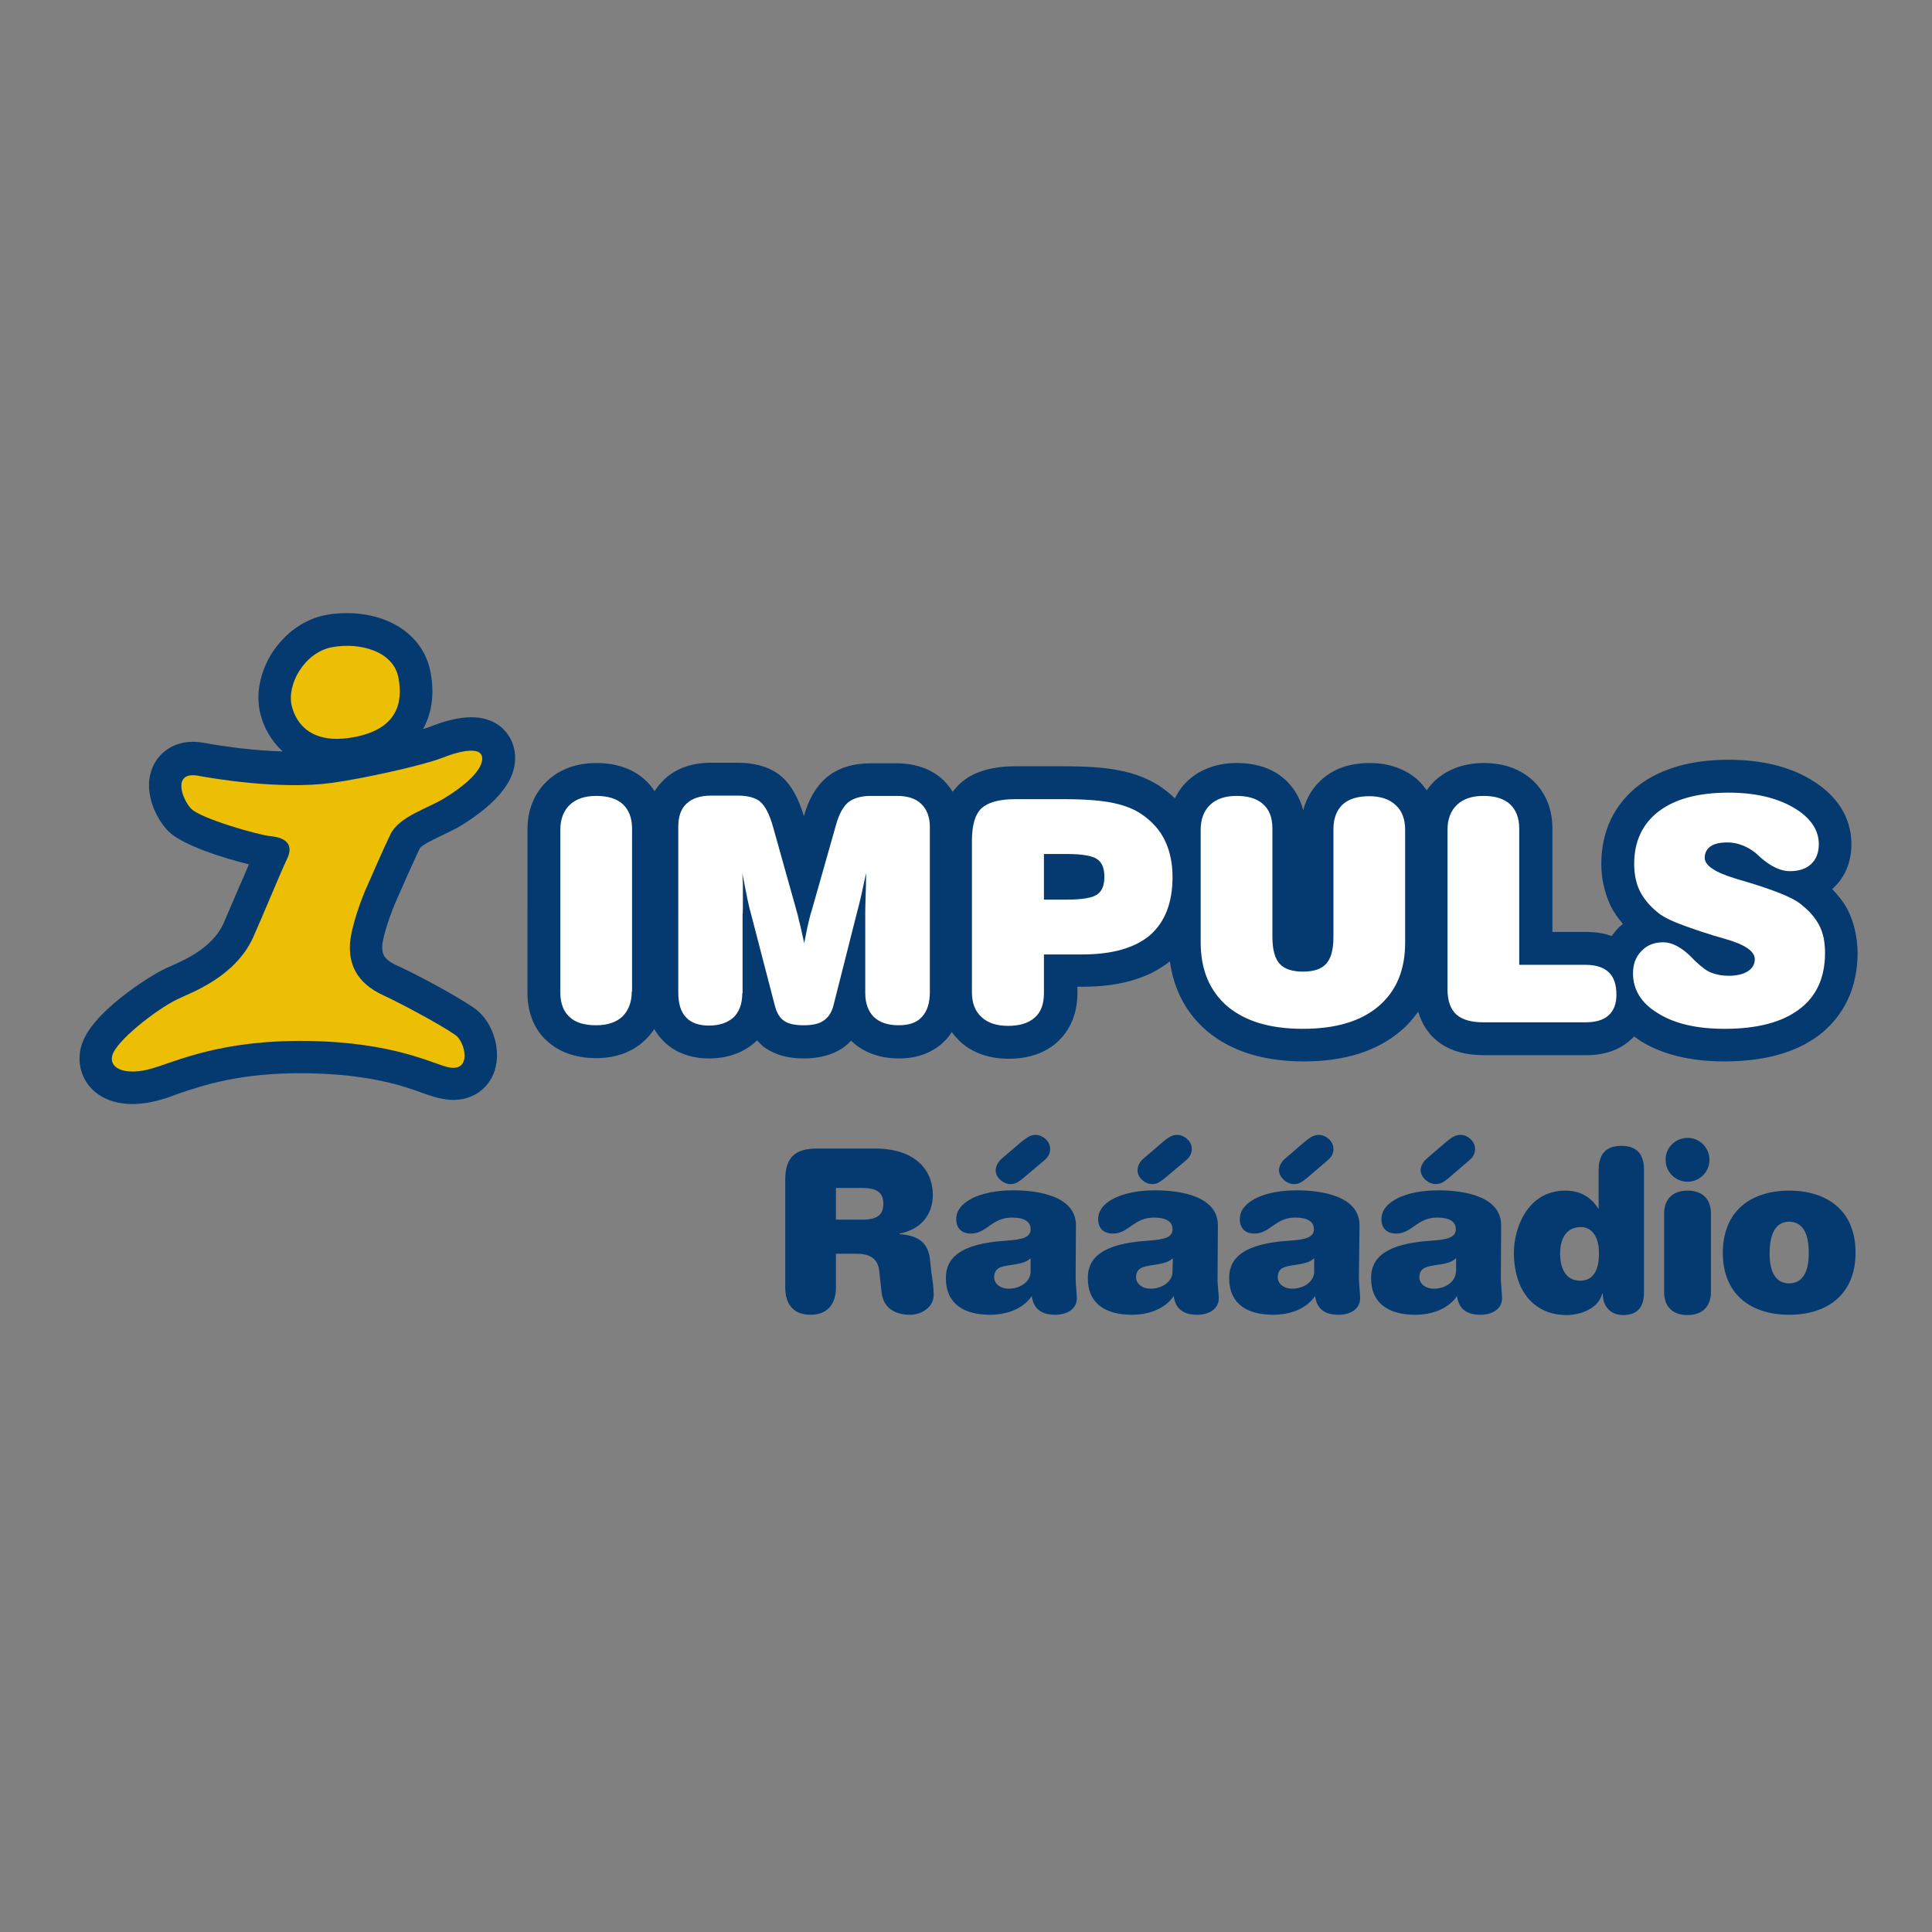 <?xml version="1.0" encoding="UTF-8"?> <svg xmlns="http://www.w3.org/2000/svg" xmlns:xlink="http://www.w3.org/1999/xlink" version="1.1" id="layer" x="0px" y="0px" viewBox="-153 -46 652 652" style="enable-background:new -153 -46 652 652;" xml:space="preserve"><rect x="-153" y="-46" width="652" height="652" fill="#808080" stroke="none"/> <style type="text/css"> .st0{fill-rule:evenodd;clip-rule:evenodd;fill:#053A70;} .st1{fill-rule:evenodd;clip-rule:evenodd;fill:#ECBF04;} .st2{fill-rule:evenodd;clip-rule:evenodd;fill:#FFFFFF;} .st3{fill:#053A70;} </style> <path class="st0" d="M-18.9,257.1l2-4.5c1.8-4.2,3.7-8.3,5.6-12.4c1-1.2,5.2-3.2,7.5-4.3c2.2-1.1,4.5-2.1,6.6-3.4 c16.4-10.2,17.5-18.1,17.9-20.7c0.7-5-1.2-9.7-4.9-12.7C10.4,195,2.8,195-8,199.3c-0.7,0.3-1.5,0.5-2.2,0.7 c2.9-5.3,3.9-11.7,2.5-19.1c-1.1-6-4.4-11-9.5-14.6c-6.7-4.7-16.3-6.4-25.6-4.8c-7.3,1.3-13.9,6-18.3,12.7c-4.2,6.6-5.7,14.2-4,20.8 c1.1,4.5,3.6,9,7.5,12.6c-9.2-0.3-18.9-1.5-26.5-2.9c-11.1-2-15.8,5-16.9,7.2c-4.4,8.4,0.6,18.4,4.8,22.6 c4.8,4.8,18.7,9.1,27.2,11.2c-1,2.3-2,4.8-3.2,7.4c-2,4.6-4,9.4-5.4,12.6c-3.7,8.1-12.9,12.2-17.9,14.4c-1,0.4-1.8,0.8-2.6,1.2 c-3.8,1.9-24.8,14.5-27.6,26.2c-1.3,5.3,0.2,10.6,4,14.3c5.1,4.9,13.5,6.1,23,3.3c1.8-0.5,3.6-1.1,5.3-1.8 c8.5-2.9,21.3-7.4,43.9-7.1c21.2,0.3,32.7,4.3,39.5,6.8c2.4,0.8,4.2,1.5,6.2,1.8c7.7,1.6,14.5-1.7,17.3-8.3 c3.1-7.4,0.1-17.8-6.6-22.4c-6.7-4.6-21.2-12.2-25.8-14.2c-4.9-2.2-5.2-4.3-5.1-6.8C-23.8,269.8-20.9,261.4-18.9,257.1"></path> <path class="st1" d="M-28.9,252.6c-1.7,3.6-5.7,14.1-6,20.1c-0.3,6.1,1.7,12.9,11.5,17.3c4.6,2.1,18.3,9.3,24.1,13.3 c3.3,2.3,5.7,12.5-2.3,10.9c-5.2-1.1-18.3-8.5-47.7-8.9c-29.4-0.4-44.1,6.9-52.5,9.3c-8.2,2.4-14.5,0.4-13.3-4.4 c1.2-4.8,14.5-15.3,21.8-18.9c4.4-2.2,19.5-7.3,25.7-20.9c3.2-7.1,9-21.3,11.5-26.6c2.5-5.2-1.1-7.2-5.5-7.6 c-4.4-0.4-23.6-6-26.8-9.2c-3.2-3.2-6.6-12.8,2.3-11.2c4.8,0.9,27.6,4.8,45.1,2.4c11-1.5,31-6,37.1-8.4c6-2.4,14.3-4.4,13.6,0.8 c-0.6,4.4-7.6,9.7-12.8,12.8c-5.2,3.3-15.2,6.1-18.1,12.1C-24,241.3-27.3,249-28.9,252.6 M-18.5,182.9c1.5,8.2-0.4,17-14.7,19.8 c-14.3,2.8-19.7-4.1-21.3-10.3c-1.9-7.4,4.3-18.3,13.6-20C-31.6,170.7-20.1,173.7-18.5,182.9"></path> <path class="st0" d="M470.6,261.1c-1.3-2.5-3.2-4.9-5.3-7.1c0.1-0.1,0.3-0.2,0.4-0.3c2.8-2.6,6.1-7.3,6.1-14.8c0-6.3-2.4-15.2-14-22 c-7.3-4.3-16.6-6.5-27.5-6.5c-12.5,0-22.6,2.9-30.1,8.5c-8.3,6.3-12.8,15.5-12.8,26.6c0,5.1,1.1,9.7,3,13.9c1.1,2.3,2.6,4.4,4.3,6.4 c-0.6,0.5-1.1,0.9-1.6,1.4c-0.8,0.8-1.5,1.8-2.2,2.7c-2.6-1-5.6-1.4-8.8-1.4h-11.2v-34.9c0-8.4-3.7-13.5-6.7-16.3 c-4.2-3.8-9.7-5.8-16.5-5.8c-8.3,0-13.6,3.3-16.5,6c-1,1-1.9,2-2.7,3.2c-0.8-1.1-1.7-2.2-2.7-3.2c-2.9-2.7-8.2-6-16.5-6 c-6.8,0-12.3,1.9-16.5,5.8c-2.2,2-4.8,5.3-6,10.2c-1.2-4.9-3.8-8.3-6-10.3c-4.1-3.8-9.7-5.7-16.5-5.7c-8.3,0-13.6,3.3-16.5,6 c-1.8,1.7-3.2,3.7-4.3,5.9c-1.5-1.4-3.1-2.7-4.8-3.9c-3.9-2.6-8.6-4.5-14-5.5c-4.8-1-10.8-1.4-18.6-1.4h-16.4c-8.4,0-14.7,2-19,6.1 c-0.8,0.8-1.5,1.6-2.2,2.5c-0.9-1.4-1.9-2.7-3.1-3.9c-3.9-3.7-9.3-5.7-15.8-5.7h-8.9c-5.9,0-10.9,1.6-14.7,4.7 c-3.5,3-6.1,7.3-7.7,13.1c-1.9-6.2-4.3-10.5-7.5-13.3c-3.6-3.1-8.7-4.7-14.9-4.7h-8.9c-6.6,0-11.9,1.9-15.9,5.7 c-1.2,1.2-2.3,2.5-3.2,3.9c-0.9-1.4-2-2.7-3.2-3.8c-4.2-3.8-9.7-5.7-16.5-5.7c-8.4,0-13.6,3.3-16.5,6c-3.1,2.9-6.7,8.1-6.7,16.5V289 c0,8.5,3.6,13.7,6.7,16.4c4.1,3.7,9.7,5.7,16.5,5.7c8.4,0,13.6-3.3,16.5-6.1c1.2-1.1,2.2-2.4,3.1-3.7c0.8,1.3,1.6,2.5,2.6,3.5 c2.6,2.9,7.6,6.4,15.9,6.4c8.1,0,13.1-3.2,16-5.9c0-0.1,0.1-0.1,0.2-0.2c1,1.1,2,2.1,3,2.7c3.4,2.3,7.6,3.4,12.8,3.4 c5.2,0,9.5-1.2,12.9-3.4c0.9-0.6,2-1.5,3-2.6c0,0,0.1,0,0.1,0.1c2.9,2.8,8,5.9,16.1,5.9c8.3,0,13.2-3.5,15.9-6.4 c0.8-0.8,1.3-1.6,1.9-2.5c0.9,1.2,1.8,2.2,2.6,3c2.9,2.8,8.2,6,16.6,6c6.7,0,12.3-1.9,16.5-5.7c3-2.8,6.7-7.9,6.7-16.4V287h1.9 c12.4,0,22.3-2.9,29.3-8.6c1.3,9.6,5.6,17.7,12.6,23.6c8.1,6.8,19.1,10.2,32.6,10.2c13.6,0,24.6-3.4,32.6-10.2 c2.3-1.9,4.3-4.2,6-6.6c1.3,4.4,3.5,7.3,5.5,9.1c4,3.7,9.6,5.6,16.7,5.6h34.4c6.2,0,11.3-1.7,15.1-5.2c0.4-0.3,0.7-0.7,1.2-1.1 c0.7,0.5,1.5,1.1,2.3,1.6c7.3,4.5,16.8,6.8,28.1,6.8c13.5,0,24.2-3,31.9-8.8c8.5-6.5,13.1-16.1,13.1-27.9 C473.8,270.2,472.7,265.3,470.6,261.1"></path> <path class="st2" d="M60.2,288.6c0,3.6-1.1,6.4-3.1,8.4c-2.1,2-5.1,3-8.9,3c-4,0-7-0.9-9-2.8c-2-1.8-3.1-4.6-3.1-8.2V234 c0-3.6,1.1-6.4,3.2-8.4c2.1-2,5.1-3,8.9-3c3.9,0,6.9,0.9,9,2.8c2,1.9,3.1,4.6,3.1,8.2V288.6 M97.5,289.2c0,3.5-1,6.2-2.9,8.1 c-2,1.8-4.7,2.8-8.3,2.8c-3.4,0-6.1-0.9-7.8-2.8c-1.8-1.9-2.6-4.7-2.6-8.4V233c0-3.4,0.9-6.1,2.8-7.8c1.9-1.8,4.7-2.7,8.3-2.7h8.9 c3.5,0,6.1,0.7,7.7,2.1c1.6,1.4,3.1,4.2,4.3,8.5l7.9,28.2c0.2,0.6,0.5,1.8,0.9,3.6c0.5,1.8,1,4.3,1.7,7.4c0.6-2.9,1-5.2,1.4-6.8 c0.4-1.6,0.7-3,1.1-4.1l8.2-28.9c1-3.7,2.4-6.2,4.1-7.7c1.8-1.4,4.3-2.2,7.6-2.2h8.9c3.6,0,6.4,0.9,8.2,2.7c1.9,1.8,2.9,4.4,2.9,7.8 v55.7c0,3.7-0.9,6.5-2.7,8.4c-1.7,1.9-4.3,2.8-7.8,2.8c-3.6,0-6.4-0.9-8.4-2.8c-1.9-1.9-2.9-4.6-2.9-8.1v-27.2c0-0.2,0-1.7,0.1-4.7 c0.1-2.9,0.2-5.8,0.2-8.6c-0.7,3-1.2,5.6-1.7,7.8c-0.5,2.2-1,4.1-1.4,5.6l-7.9,31.2c-0.6,2.4-1.7,4.1-3.3,5.2 c-1.5,1.1-3.8,1.6-6.8,1.6c-3,0-5.2-0.5-6.6-1.5c-1.4-0.9-2.5-2.7-3.1-5.1l-7.9-30.4c-0.5-1.7-0.9-3.5-1.3-5.3c-0.4-2-1-5-1.8-9 c0.1,1.1,0.1,2.2,0.2,3.4c0,1.2,0,2.7,0,4.6c0,1.2,0,2.5,0,3.9c0,1.3-0.1,2-0.1,2.1V289.2z M199.3,276v13.2c0,3.6-1,6.4-3.1,8.2 c-2.1,1.9-5.1,2.8-9,2.8c-3.9,0-6.9-1-9-3c-2.2-2-3.2-4.8-3.2-8.4v-51.1c0-5.3,1.1-8.9,3.2-10.9c2.2-2,5.9-3.1,11.4-3.1h16.4 c6.9,0,12.3,0.4,16.3,1.2c4,0.8,7.4,2.1,10,3.9c3.5,2.4,6.1,5.3,7.8,8.8c1.7,3.5,2.6,7.6,2.6,12.4c0,8.7-2.6,15.2-7.6,19.6 c-5.1,4.3-12.7,6.5-22.9,6.5H199.3z M199.3,242.2v15.4h7.8c5.1,0,8.5-0.6,10.1-1.7c1.7-1.1,2.5-3.1,2.5-6c0-2.9-0.8-4.9-2.5-6 c-1.6-1.1-5-1.7-10.2-1.7H199.3z M252.2,272v-38c0-3.6,1.1-6.4,3.2-8.4c2.1-2,5.1-3,8.9-3c3.9,0,6.9,0.9,9,2.8 c2.1,1.9,3.1,4.6,3.1,8.2v36.5c0,4.2,0.8,7.3,2.4,9.1c1.6,1.8,4.3,2.7,7.9,2.7c3.7,0,6.3-0.9,7.9-2.7c1.6-1.8,2.4-4.8,2.4-9v-36.5 c0-3.5,1.1-6.3,3.1-8.2c2.1-1.9,5.1-2.8,9-2.8c3.8,0,6.8,1,8.9,3c2.2,2,3.2,4.8,3.2,8.4v38c0,9.3-3,16.4-9,21.5 c-6,5.1-14.5,7.6-25.5,7.6c-11,0-19.4-2.5-25.5-7.6C255.2,288.4,252.2,281.3,252.2,272L252.2,272z M359.7,279.6H382 c3.5,0,6.1,0.8,7.9,2.5c1.8,1.7,2.6,4.3,2.6,7.6c0,3.1-0.9,5.4-2.7,7c-1.8,1.6-4.4,2.3-7.8,2.3h-34.4c-4.2,0-7.2-0.9-9.2-2.7 c-1.9-1.8-2.9-4.6-2.9-8.4V234c0-3.6,1.1-6.4,3.2-8.4c2.1-2,5.1-3,8.9-3c3.9,0,6.9,0.9,9,2.8c2,1.9,3.1,4.6,3.1,8.2V279.6z M398.1,282.5c0-3.1,0.9-5.6,2.9-7.6c1.9-2,4.3-2.9,7.3-2.9c3,0,6.2,1.7,9.6,5.1c0.6,0.6,1.1,1.2,1.5,1.5c1.9,1.8,3.6,3.1,5.2,3.7 c1.6,0.6,3.5,1,5.7,1c2.8,0,4.9-0.5,6.5-1.5c1.6-1,2.4-2.4,2.4-4.1c0-2.7-3.4-5-10.2-6.9c-1.7-0.5-3.1-0.9-4.1-1.2 c-5.1-1.6-9.1-3-12.1-4.2c-3-1.2-5.1-2.4-6.4-3.5c-2.7-2.2-4.7-4.6-6-7.2c-1.3-2.7-1.9-5.7-1.9-9.2c0-7.6,2.8-13.5,8.3-17.7 c5.5-4.2,13.4-6.3,23.5-6.3c8.9,0,16.2,1.7,21.9,5c5.7,3.3,8.6,7.5,8.6,12.4c0,2.9-0.9,5.1-2.6,6.7c-1.7,1.6-4.1,2.4-7.2,2.4 c-3,0-6.2-1.5-9.6-4.4c-0.7-0.6-1.3-1.2-2-1.8c-1.4-1.1-2.9-2-4.6-2.6c-1.5-0.6-3.2-0.9-4.8-0.9c-2.5,0-4.4,0.4-5.7,1.3 c-1.3,0.9-2,2.2-2,3.9c0,2.6,3.5,4.9,10.4,7c0.1,0,0.2,0,0.3,0.1c0.6,0.2,1.4,0.4,2.4,0.7c9.8,2.9,16.1,5.4,18.9,7.5 c3,2.3,5.2,4.7,6.6,7.4c1.4,2.6,2,5.8,2,9.4c0,8.3-2.9,14.7-8.7,19c-5.8,4.4-14.2,6.6-25.2,6.6c-9.3,0-16.8-1.7-22.4-5.2 C400.9,292.6,398.1,288,398.1,282.5"></path> <path class="st3" d="M408.6,363.6c0-5.3,3.3-7.8,7.9-7.8c4.6,0,7.9,2.4,7.9,7.8v26.4c0,5.3-3.3,7.8-7.9,7.8c-4.6,0-7.9-2.4-7.9-7.8 V363.6z M416.5,338c4.1,0,7.4,3.3,7.4,7.4c0,4.1-3.3,7.4-7.4,7.4c-4.1,0-7.4-3.3-7.4-7.4C409,341.4,412.4,338,416.5,338L416.5,338z M450.8,355.8c12.5,0,22.4,6.5,22.4,20.9c0,14.5-9.9,21-22.4,21c-12.5,0-22.4-6.5-22.4-21C428.5,362.3,438.3,355.8,450.8,355.8 L450.8,355.8z M450.8,366.3c-4.2,0-6.6,3.4-6.6,10.8c0,6.7,2.4,10,6.6,10c4.2,0,6.6-3.4,6.6-10C457.5,369.7,455,366.3,450.8,366.3 L450.8,366.3z M450.8,366.3 M160.8,378.6c-0.8-5.8-4.6-7.7-10.2-8.1v-0.2c6.8-1.3,11.2-6,11.2-13.1c0-8.4-6-15.6-19.5-15.6h-19.5 c-7.6,0-10.8,3.1-10.8,10.5l0,36.4c0,5.9,3,9.2,8.5,9.2c5.5,0,8.6-3.3,8.6-9.2l0-11.4h6.9c4.1,0,7.2,1.3,7.7,5.7l0.8,7.3 c0.6,5.4,4.6,7.6,9.7,7.6c3.7,0,7.9-2.5,7.9-6.7c0-2.3-0.4-5.1-0.8-7.7L160.8,378.6z M137.9,365.6h-8.8l0-10.7h8.8 c5.1,0,7.2,1.6,7.2,5.3C145.1,364,143.1,365.6,137.9,365.6L137.9,365.6z M210.1,367.5c0-9.9-12.8-11.8-21.2-11.8 c-10.9,0-19.2,3.8-19.2,9.7c0,3.1,1.8,4.9,5,4.9c5.3,0,7-5.4,13.8-5.4c4.2,0,6.3,1.4,6.3,3.9c0,2.7-2.4,3.5-8.3,3.9 c-15.7,1-20.3,6-20.3,12.6c0,8.8,6.2,12.4,14.9,12.4c5.4,0,11-1.8,14.1-6.3c0.5,3.6,2.5,6.3,7.9,6.3c3.7,0,7.3-1.7,7.3-5.6 c0-1.9-0.4-4.4-0.4-7.1L210.1,367.5z M194.8,383.2c0,3-3.1,5.7-7.5,5.7c-2.5,0-4.8-1.5-4.8-3.9c0-1.7,0.8-2.8,2.1-3.3 c2.8-1.1,7.9-0.7,10.2-3.1V383.2z M187.9,353.6c1.5,0,2.4-0.3,5-2.5l6.4-5.4c1.4-1.1,2.1-2.4,2.1-4c0-2.7-2.7-4.7-4.8-4.7 c-1.5,0-2.4,0.3-5.1,2.5l-6.3,5.4c-1.4,1.2-2.1,2.5-2.2,4.1C183.1,351.6,185.8,353.6,187.9,353.6L187.9,353.6z M258,367.5 c0-9.9-12.8-11.8-21.2-11.8c-10.9,0-19.2,3.8-19.2,9.7c0,3.1,1.8,4.9,5,4.9c5.3,0,7-5.4,13.8-5.4c4.2,0,6.3,1.4,6.3,3.9 c0,2.7-2.4,3.5-8.3,3.9c-15.7,1-20.3,6-20.3,12.6c0,8.8,6.2,12.4,14.9,12.4c5.4,0,11-1.8,14.1-6.3c0.5,3.6,2.5,6.3,7.9,6.3 c3.7,0,7.3-1.7,7.3-5.6c0-1.9-0.5-4.4-0.4-7.1L258,367.5z M242.7,383.2c0,3-3.1,5.7-7.5,5.7c-2.5,0-4.8-1.5-4.8-3.9 c0-1.7,0.8-2.8,2.2-3.3c2.8-1.1,7.9-0.7,10.2-3.1L242.7,383.2z M235.7,353.6c1.5,0,2.4-0.3,5-2.5l6.4-5.4c1.4-1.1,2.1-2.4,2.1-4 c0-2.7-2.7-4.7-4.8-4.7c-1.5,0-2.5,0.3-5.1,2.5l-6.3,5.4c-1.4,1.2-2.1,2.5-2.1,4.1C230.9,351.6,233.6,353.6,235.7,353.6L235.7,353.6 z M283.6,353.6c1.5,0,2.4-0.3,5-2.5l6.3-5.4c1.4-1.1,2.1-2.4,2.1-4c0-2.7-2.7-4.7-4.8-4.7c-1.5,0-2.5,0.3-5.1,2.5l-6.3,5.4 c-1.4,1.2-2.1,2.5-2.2,4.1C278.8,351.6,281.4,353.6,283.6,353.6L283.6,353.6z M305.8,367.5c0-9.9-12.8-11.8-21.2-11.8 c-10.9,0-19.2,3.8-19.2,9.7c0,3.1,1.8,4.9,4.9,4.9c5.4,0,7-5.4,13.8-5.4c4.2,0,6.3,1.4,6.3,3.9c0,2.7-2.4,3.5-8.3,3.9 c-15.7,1-20.3,6-20.3,12.6c0,8.8,6.2,12.4,14.9,12.4c5.4,0,11-1.8,14.1-6.3c0.5,3.6,2.5,6.3,7.9,6.3c3.7,0,7.3-1.7,7.3-5.6 c0-1.9-0.4-4.4-0.4-7.1L305.8,367.5z M290.5,383.2c0,3-3.1,5.7-7.5,5.7c-2.5,0-4.8-1.5-4.8-3.9c0-1.7,0.8-2.8,2.1-3.3 c2.8-1.1,7.9-0.7,10.2-3.1V383.2z M353.6,367.5c0-9.9-12.8-11.8-21.2-11.8c-10.9,0-19.2,3.8-19.2,9.7c0,3.1,1.8,4.9,5,4.9 c5.3,0,7-5.4,13.8-5.4c4.2,0,6.3,1.4,6.3,3.9c0,2.7-2.4,3.5-8.3,3.9c-15.7,1-20.3,6-20.3,12.6c0,8.8,6.2,12.4,14.9,12.4 c5.4,0,11-1.8,14.1-6.3c0.5,3.6,2.5,6.3,7.9,6.3c3.7,0,7.3-1.7,7.3-5.6c0-1.9-0.4-4.4-0.4-7.1L353.6,367.5z M338.3,383.2 c0,3-3.1,5.7-7.5,5.7c-2.5,0-4.8-1.5-4.8-3.9c0-1.7,0.8-2.8,2.2-3.3c2.8-1.1,7.9-0.7,10.2-3.1V383.2z M331.4,353.6 c1.5,0,2.5-0.3,5-2.5l6.3-5.4c1.4-1.1,2.1-2.4,2.1-4c0-2.7-2.7-4.7-4.8-4.7c-1.5,0-2.5,0.3-5.1,2.5l-6.3,5.4 c-1.4,1.2-2.1,2.5-2.2,4.1C326.6,351.6,329.3,353.6,331.4,353.6L331.4,353.6z M394.2,340.7c-4.9,0-7.6,2.4-7.7,7.9l0,13.3h-0.1 c-2.3-3.7-5.9-6.1-11.1-6.1c-13.1,0-17.4,13.1-17.4,20.9c0,12.9,6.8,21.1,17.8,21.1c4.5,0,10.7-2.1,12-7.2h0.2 c0,4.1,2.4,7.2,6.9,7.2c4.7,0,7-2.6,7-7.6l0-41.5C401.8,343.1,399,340.7,394.2,340.7L394.2,340.7z M380.3,386.2 c-5.3,0-6.8-4.8-6.8-9.1c0-4.6,1.7-9,7.1-9c3.4,0,6,3.1,6,8.6C386.7,382.4,384.8,386.2,380.3,386.2L380.3,386.2z M380.3,386.2"></path> </svg> 